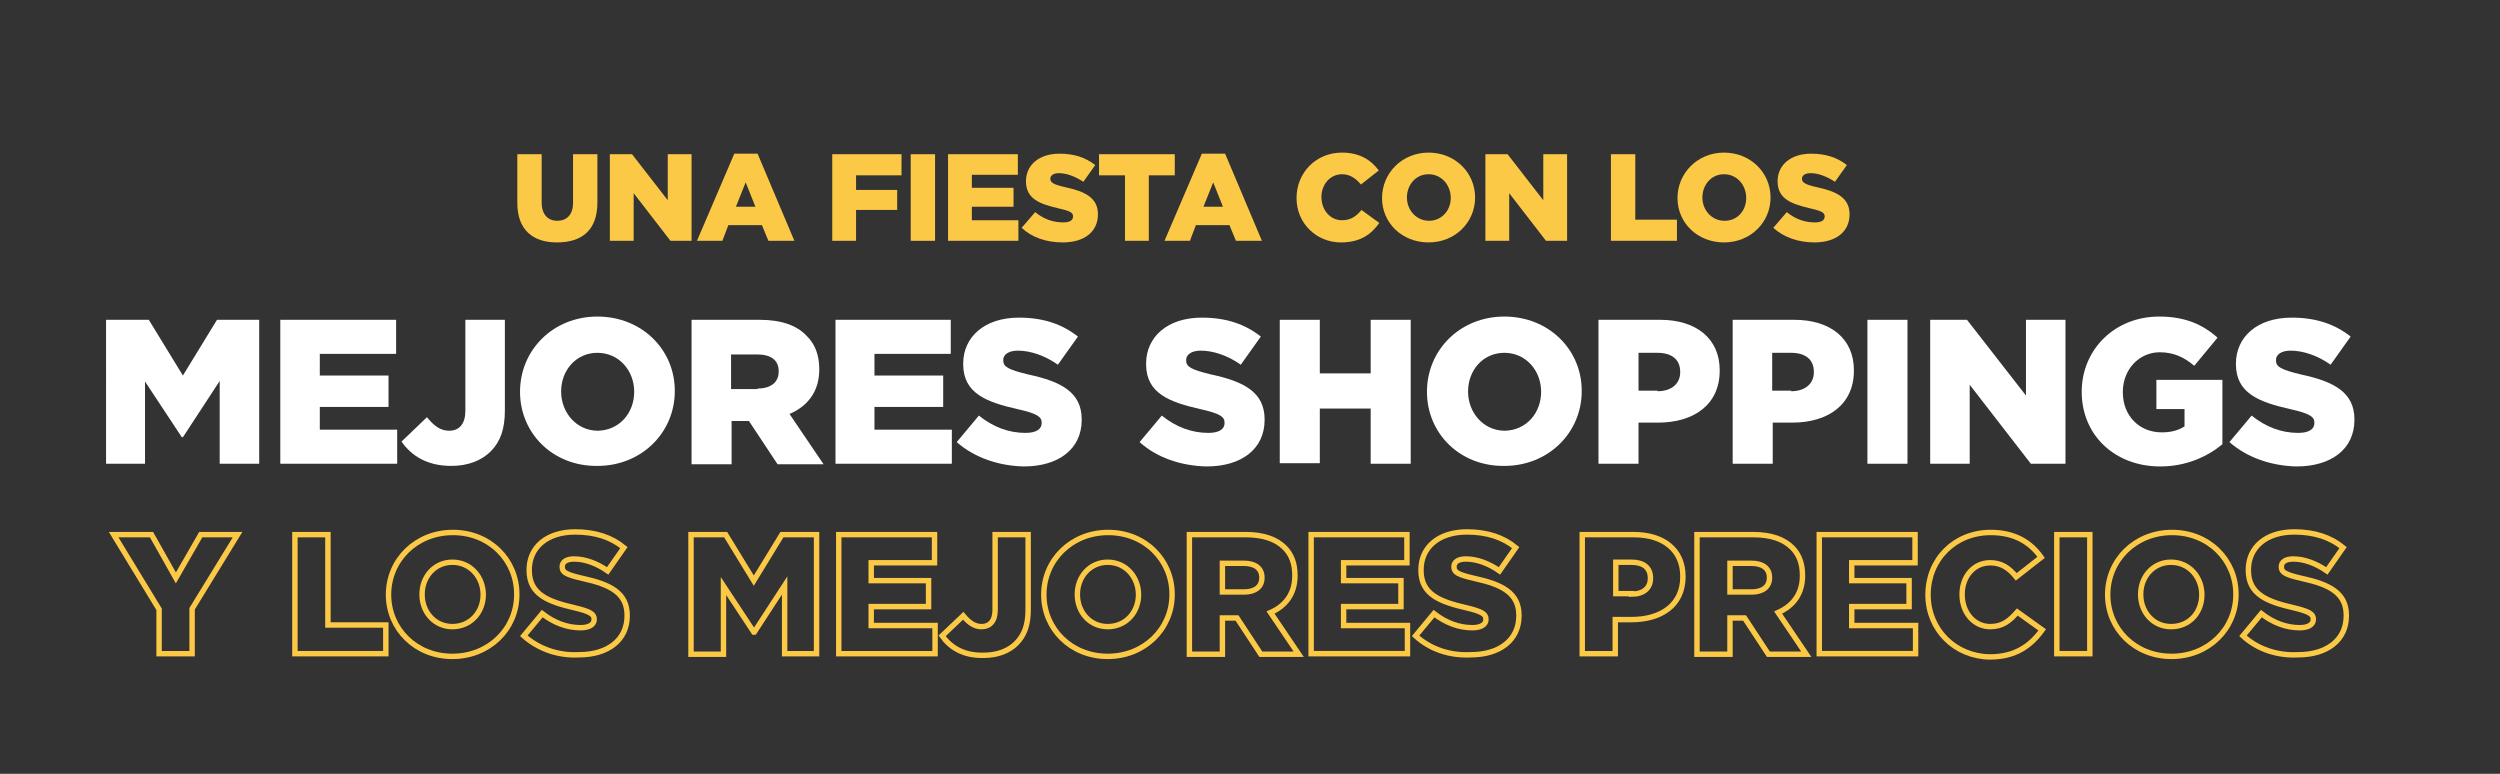 <?xml version="1.0" encoding="utf-8"?>
<!-- Generator: Adobe Illustrator 19.0.0, SVG Export Plug-In . SVG Version: 6.00 Build 0)  -->
<svg version="1.1" id="Capa_1" xmlns="http://www.w3.org/2000/svg" xmlns:xlink="http://www.w3.org/1999/xlink" x="0px" y="0px"
	 viewBox="0 0 462 143" style="enable-background:new 0 0 462 143;" xml:space="preserve">
<rect x="0" y="0" width="462" height="143" fill="#333333" stroke="none"/>
<style type="text/css">
	.st0{fill:none;stroke:#FCC947;stroke-miterlimit:10;}
	.st1{fill:#FFFFFF;}
	.st2{fill:#FCC947;}
</style>
<g id="XMLID_43_">
	<g id="XMLID_40_">
		<path id="XMLID_103_" class="st0" d="M29.4,112.6L21,98.8H28l4.5,8l4.6-8h6.8l-8.4,13.7v8.3h-6.1V112.6z"/>
		<path id="XMLID_105_" class="st0" d="M54.5,98.8h6.1v16.7h10.7v5.3H54.5V98.8z"/>
		<path id="XMLID_107_" class="st0" d="M71.8,109.9L71.8,109.9c0-6.4,5.1-11.5,11.9-11.5s11.8,5.1,11.8,11.4v0.1
			c0,6.3-5.1,11.4-11.9,11.4C76.8,121.3,71.8,116.2,71.8,109.9z M89.3,109.9L89.3,109.9c0-3.2-2.3-6-5.7-6c-3.3,0-5.6,2.7-5.6,5.9
			v0.1c0,3.2,2.3,5.9,5.6,5.9C87,115.8,89.3,113.1,89.3,109.9z"/>
		<path id="XMLID_110_" class="st0" d="M96.8,117.5l3.4-4.1c2.2,1.7,4.6,2.6,7.1,2.6c1.6,0,2.5-0.6,2.5-1.5v-0.1
			c0-0.9-0.7-1.4-3.7-2.1c-4.7-1.1-8.3-2.4-8.3-6.9v-0.1c0-4.1,3.2-7,8.5-7c3.7,0,6.7,1,9,2.9l-3,4.3c-2-1.4-4.2-2.2-6.2-2.2
			c-1.5,0-2.2,0.6-2.2,1.4v0.1c0,1,0.8,1.4,3.8,2.1c5.1,1.1,8.2,2.7,8.2,6.8v0.1c0,4.5-3.6,7.2-8.9,7.2
			C103.3,121.2,99.6,120,96.8,117.5z"/>
		<path id="XMLID_112_" class="st0" d="M127.7,98.8h6.4l5.2,8.5l5.2-8.5h6.4v22H145v-12.6l-5.6,8.6h-0.1l-5.6-8.5v12.6h-6V98.8z"/>
		<path id="XMLID_114_" class="st0" d="M155,98.8h17.7v5.2H161v3.3h10.6v4.8H161v3.5h11.8v5.2H155V98.8z"/>
		<path id="XMLID_116_" class="st0" d="M174.1,117.5l3.9-3.7c1.1,1.3,2.1,2,3.4,2c1.5,0,2.5-1,2.5-3.1V98.8h6.1v13.9
			c0,2.8-0.7,4.7-2.2,6.2c-1.4,1.4-3.5,2.2-6,2.2C178,121.2,175.6,119.6,174.1,117.5z"/>
		<path id="XMLID_118_" class="st0" d="M192.9,109.9L192.9,109.9c0-6.4,5.1-11.5,11.9-11.5s11.8,5.1,11.8,11.4v0.1
			c0,6.3-5.1,11.4-11.9,11.4C197.9,121.3,192.9,116.2,192.9,109.9z M210.4,109.9L210.4,109.9c0-3.2-2.3-6-5.7-6
			c-3.3,0-5.6,2.7-5.6,5.9v0.1c0,3.2,2.3,5.9,5.6,5.9C208.1,115.8,210.4,113.1,210.4,109.9z"/>
		<path id="XMLID_121_" class="st0" d="M219.8,98.8h10.4c3.4,0,5.7,0.9,7.2,2.4c1.3,1.3,1.9,3,1.9,5.1v0.1c0,3.4-1.8,5.6-4.5,6.8
			l5.2,7.7h-7l-4.4-6.7h-2.7v6.7h-6.1V98.8z M229.9,109.4c2.1,0,3.3-1,3.3-2.6v-0.1c0-1.7-1.3-2.6-3.3-2.6h-4v5.3H229.9z"/>
		<path id="XMLID_124_" class="st0" d="M242.3,98.8H260v5.2h-11.7v3.3h10.6v4.8h-10.6v3.5h11.8v5.2h-17.8V98.8z"/>
		<path id="XMLID_126_" class="st0" d="M261.6,117.5l3.4-4.1c2.2,1.7,4.6,2.6,7.1,2.6c1.6,0,2.5-0.6,2.5-1.5v-0.1
			c0-0.9-0.7-1.4-3.7-2.1c-4.7-1.1-8.3-2.4-8.3-6.9v-0.1c0-4.1,3.2-7,8.5-7c3.7,0,6.7,1,9,2.9l-3,4.3c-2-1.4-4.2-2.2-6.2-2.2
			c-1.5,0-2.2,0.6-2.2,1.4v0.1c0,1,0.8,1.4,3.8,2.1c5.1,1.1,8.2,2.7,8.2,6.8v0.1c0,4.5-3.6,7.2-8.9,7.2
			C268,121.2,264.3,120,261.6,117.5z"/>
		<path id="XMLID_128_" class="st0" d="M292.5,98.8h9.4c5.6,0,9.1,2.9,9.1,7.7v0.1c0,5.2-4,7.9-9.5,7.9h-3v6.3h-6.1V98.8z
			 M301.5,109.8c2.2,0,3.5-1.1,3.5-2.9v-0.1c0-1.9-1.3-2.9-3.5-2.9h-2.9v5.8H301.5z"/>
		<path id="XMLID_131_" class="st0" d="M313.6,98.8H324c3.4,0,5.7,0.9,7.2,2.4c1.3,1.3,1.9,3,1.9,5.1v0.1c0,3.4-1.8,5.6-4.5,6.8
			l5.2,7.7h-7l-4.4-6.7h-2.7v6.7h-6.1V98.8z M323.7,109.4c2.1,0,3.3-1,3.3-2.6v-0.1c0-1.7-1.3-2.6-3.3-2.6h-4v5.3H323.7z"/>
		<path id="XMLID_134_" class="st0" d="M336.2,98.8h17.7v5.2h-11.7v3.3h10.6v4.8h-10.6v3.5h11.8v5.2h-17.8V98.8z"/>
		<path id="XMLID_136_" class="st0" d="M356.3,109.9L356.3,109.9c0-6.5,4.9-11.5,11.6-11.5c4.5,0,7.4,1.9,9.3,4.6l-4.6,3.6
			c-1.3-1.6-2.7-2.6-4.8-2.6c-3.1,0-5.2,2.6-5.2,5.8v0.1c0,3.3,2.2,5.9,5.2,5.9c2.3,0,3.6-1.1,5-2.7l4.6,3.3c-2.1,2.9-4.9,5-9.7,5
			C361.3,121.3,356.3,116.4,356.3,109.9z"/>
		<path id="XMLID_138_" class="st0" d="M380.1,98.8h6.1v22h-6.1V98.8z"/>
		<path id="XMLID_140_" class="st0" d="M389.5,109.9L389.5,109.9c0-6.4,5.1-11.5,11.9-11.5c6.8,0,11.8,5.1,11.8,11.4v0.1
			c0,6.3-5.1,11.4-11.9,11.4S389.5,116.2,389.5,109.9z M406.9,109.9L406.9,109.9c0-3.2-2.3-6-5.7-6c-3.3,0-5.6,2.7-5.6,5.9v0.1
			c0,3.2,2.3,5.9,5.6,5.9C404.7,115.8,406.9,113.1,406.9,109.9z"/>
		<path id="XMLID_143_" class="st0" d="M414.5,117.5l3.4-4.1c2.2,1.7,4.6,2.6,7.1,2.6c1.6,0,2.5-0.6,2.5-1.5v-0.1
			c0-0.9-0.7-1.4-3.7-2.1c-4.7-1.1-8.3-2.4-8.3-6.9v-0.1c0-4.1,3.2-7,8.5-7c3.7,0,6.7,1,9,2.9l-3,4.3c-2-1.4-4.2-2.2-6.2-2.2
			c-1.5,0-2.2,0.6-2.2,1.4v0.1c0,1,0.8,1.4,3.8,2.1c5.1,1.1,8.2,2.7,8.2,6.8v0.1c0,4.5-3.6,7.2-8.9,7.2
			C420.9,121.2,417.2,120,414.5,117.5z"/>
	</g>
	<g id="XMLID_2_">
		<path id="XMLID_66_" class="st1" d="M19.7,59.1h7.8l6.3,10.3l6.3-10.3h7.8v26.6h-7.3V70.4l-6.8,10.4h-0.2l-6.8-10.3v15.2h-7.2
			V59.1z"/>
		<path id="XMLID_68_" class="st1" d="M51.8,59.1h21.4v6.3H59.1v4h12.7v5.8H59.1v4.2h14.3v6.3H51.8V59.1z"/>
		<path id="XMLID_70_" class="st1" d="M74.2,81.6l4.7-4.5c1.3,1.6,2.5,2.5,4.1,2.5c1.9,0,3-1.3,3-3.7V59.1h7.3v16.8
			c0,3.3-0.8,5.7-2.6,7.5c-1.7,1.7-4.2,2.7-7.3,2.7C78.9,86.1,76,84.2,74.2,81.6z"/>
		<path id="XMLID_72_" class="st1" d="M96.1,72.4L96.1,72.4c0-7.7,6.1-13.9,14.3-13.9s14.3,6.1,14.3,13.7v0.1
			c0,7.6-6.1,13.8-14.3,13.8C102.2,86.2,96.1,80.1,96.1,72.4z M117.2,72.4L117.2,72.4c0-3.9-2.8-7.2-6.8-7.2c-4,0-6.7,3.3-6.7,7.1
			v0.1c0,3.8,2.8,7.2,6.8,7.2C114.5,79.5,117.2,76.3,117.2,72.4z"/>
		<path id="XMLID_75_" class="st1" d="M127.8,59.1h12.6c4.1,0,6.9,1.1,8.6,2.9c1.6,1.5,2.4,3.6,2.4,6.2v0.1c0,4.1-2.2,6.8-5.5,8.2
			l6.3,9.3h-8.5l-5.3-8h-3.2v8h-7.4V59.1z M140,71.8c2.5,0,3.9-1.2,3.9-3.1v-0.1c0-2.1-1.5-3.1-4-3.1h-4.8v6.4H140z"/>
		<path id="XMLID_78_" class="st1" d="M154.3,59.1h21.4v6.3h-14.1v4h12.7v5.8h-12.7v4.2h14.3v6.3h-21.5V59.1z"/>
		<path id="XMLID_80_" class="st1" d="M176.8,81.7l4.1-4.9c2.6,2.1,5.5,3.2,8.6,3.2c2,0,3-0.7,3-1.8v-0.1c0-1.1-0.9-1.7-4.5-2.5
			c-5.7-1.3-10-2.9-10-8.3v-0.1c0-4.9,3.9-8.5,10.3-8.5c4.5,0,8,1.2,10.9,3.5l-3.7,5.2c-2.4-1.7-5.1-2.6-7.4-2.6
			c-1.8,0-2.7,0.8-2.7,1.7v0.1c0,1.2,0.9,1.7,4.6,2.6c6.1,1.3,9.9,3.3,9.9,8.3v0.1c0,5.4-4.3,8.6-10.7,8.6
			C184.6,86.1,180.1,84.6,176.8,81.7z"/>
		<path id="XMLID_82_" class="st1" d="M210.6,81.7l4.1-4.9c2.6,2.1,5.5,3.2,8.6,3.2c2,0,3-0.7,3-1.8v-0.1c0-1.1-0.9-1.7-4.5-2.5
			c-5.7-1.3-10-2.9-10-8.3v-0.1c0-4.9,3.9-8.5,10.3-8.5c4.5,0,8,1.2,10.9,3.5l-3.7,5.2c-2.4-1.7-5.1-2.6-7.4-2.6
			c-1.8,0-2.7,0.8-2.7,1.7v0.1c0,1.2,0.9,1.7,4.6,2.6c6.1,1.3,9.9,3.3,9.9,8.3v0.1c0,5.4-4.3,8.6-10.7,8.6
			C218.3,86.1,213.8,84.6,210.6,81.7z"/>
		<path id="XMLID_84_" class="st1" d="M236.5,59.1h7.4V69h9.4v-9.9h7.4v26.6h-7.4V75.5h-9.4v10.1h-7.4V59.1z"/>
		<path id="XMLID_86_" class="st1" d="M263.7,72.4L263.7,72.4c0-7.7,6.1-13.9,14.3-13.9s14.3,6.1,14.3,13.7v0.1
			c0,7.6-6.1,13.8-14.3,13.8C269.8,86.2,263.7,80.1,263.7,72.4z M284.8,72.4L284.8,72.4c0-3.9-2.8-7.2-6.8-7.2c-4,0-6.7,3.3-6.7,7.1
			v0.1c0,3.8,2.8,7.2,6.8,7.2C282.1,79.5,284.8,76.3,284.8,72.4z"/>
		<path id="XMLID_89_" class="st1" d="M295.4,59.1h11.4c6.7,0,11,3.5,11,9.3v0.1c0,6.3-4.8,9.6-11.4,9.6h-3.6v7.6h-7.4V59.1z
			 M306.3,72.3c2.6,0,4.2-1.4,4.2-3.5v-0.1c0-2.3-1.6-3.5-4.2-3.5h-3.5v7H306.3z"/>
		<path id="XMLID_92_" class="st1" d="M320.2,59.1h11.4c6.7,0,11,3.5,11,9.3v0.1c0,6.3-4.8,9.6-11.4,9.6h-3.6v7.6h-7.4V59.1z
			 M331,72.3c2.6,0,4.2-1.4,4.2-3.5v-0.1c0-2.3-1.6-3.5-4.2-3.5h-3.5v7H331z"/>
		<path id="XMLID_95_" class="st1" d="M345.1,59.1h7.4v26.6h-7.4V59.1z"/>
		<path id="XMLID_97_" class="st1" d="M356.6,59.1h6.9l10.9,14v-14h7.3v26.6h-6.4l-11.3-14.6v14.6h-7.3V59.1z"/>
		<path id="XMLID_99_" class="st1" d="M384.7,72.4L384.7,72.4c0-7.8,6.1-13.9,14.3-13.9c4.7,0,8,1.4,10.8,3.9l-4.3,5.2
			c-1.9-1.6-3.8-2.5-6.4-2.5c-3.8,0-6.8,3.2-6.8,7.3v0.1c0,4.3,3,7.4,7.2,7.4c1.8,0,3.1-0.4,4.2-1.1v-3.2h-5.2v-5.4h12.2v11.9
			c-2.8,2.3-6.7,4.1-11.5,4.1C390.9,86.2,384.7,80.5,384.7,72.4z"/>
		<path id="XMLID_101_" class="st1" d="M412,81.7l4.1-4.9c2.6,2.1,5.5,3.2,8.6,3.2c2,0,3-0.7,3-1.8v-0.1c0-1.1-0.9-1.7-4.5-2.5
			c-5.7-1.3-10-2.9-10-8.3v-0.1c0-4.9,3.9-8.5,10.3-8.5c4.5,0,8,1.2,10.9,3.5l-3.7,5.2c-2.4-1.7-5.1-2.6-7.4-2.6
			c-1.8,0-2.7,0.8-2.7,1.7v0.1c0,1.2,0.9,1.7,4.6,2.6c6.1,1.3,9.9,3.3,9.9,8.3v0.1c0,5.4-4.3,8.6-10.7,8.6
			C419.8,86.1,415.3,84.6,412,81.7z"/>
	</g>
	<g id="XMLID_28_">
		<path id="XMLID_29_" class="st2" d="M95.6,37.5v-9h4.5v8.9c0,2.3,1.2,3.4,2.9,3.4s2.9-1.1,2.9-3.3v-9h4.5v8.9
			c0,5.2-2.9,7.4-7.5,7.4C98.5,44.8,95.6,42.5,95.6,37.5z"/>
		<path id="XMLID_31_" class="st2" d="M112.7,28.5h4.1l6.6,8.5v-8.5h4.4v16h-3.9l-6.8-8.8v8.8h-4.4V28.5z"/>
		<path id="XMLID_33_" class="st2" d="M135.7,28.4h4.3l6.8,16.1h-4.8l-1.2-2.9h-6.2l-1.1,2.9h-4.7L135.7,28.4z M139.6,38.2l-1.8-4.5
			l-1.8,4.5H139.6z"/>
		<path id="XMLID_36_" class="st2" d="M153.8,28.5h12.8v3.9h-8.4v2.7h7.6v3.7h-7.6v5.7h-4.4V28.5z"/>
		<path id="XMLID_38_" class="st2" d="M168.3,28.5h4.5v16h-4.5V28.5z"/>
		<path id="XMLID_42_" class="st2" d="M175.2,28.5h12.9v3.8h-8.5v2.4h7.7v3.5h-7.7v2.5h8.6v3.8h-13V28.5z"/>
		<path id="XMLID_45_" class="st2" d="M188.8,42.1l2.5-2.9c1.6,1.3,3.3,1.9,5.2,1.9c1.2,0,1.8-0.4,1.8-1.1v0c0-0.7-0.5-1-2.7-1.5
			c-3.4-0.8-6-1.7-6-5v0c0-3,2.4-5.1,6.2-5.1c2.7,0,4.8,0.7,6.6,2.1l-2.2,3.1c-1.5-1-3.1-1.6-4.5-1.6c-1.1,0-1.6,0.5-1.6,1v0
			c0,0.7,0.5,1.1,2.8,1.6c3.7,0.8,6,2,6,5v0c0,3.3-2.6,5.2-6.5,5.2C193.4,44.8,190.7,43.9,188.8,42.1z"/>
		<path id="XMLID_47_" class="st2" d="M207.9,32.4h-4.8v-3.9h14v3.9h-4.8v12.1h-4.4V32.4z"/>
		<path id="XMLID_49_" class="st2" d="M222.1,28.4h4.3l6.8,16.1h-4.8l-1.2-2.9h-6.2l-1.1,2.9h-4.7L222.1,28.4z M226,38.2l-1.8-4.5
			l-1.8,4.5H226z"/>
		<path id="XMLID_52_" class="st2" d="M239.6,36.6L239.6,36.6c0-4.7,3.6-8.4,8.4-8.4c3.3,0,5.4,1.4,6.8,3.3l-3.3,2.6
			c-0.9-1.1-2-1.9-3.5-1.9c-2.2,0-3.8,1.9-3.8,4.2v0c0,2.4,1.6,4.3,3.8,4.3c1.7,0,2.7-0.8,3.6-1.9l3.3,2.4c-1.5,2.1-3.5,3.6-7.1,3.6
			C243.3,44.8,239.6,41.3,239.6,36.6z"/>
		<path id="XMLID_54_" class="st2" d="M255.4,36.6L255.4,36.6c0-4.6,3.7-8.4,8.6-8.4s8.6,3.7,8.6,8.3v0c0,4.6-3.7,8.3-8.6,8.3
			S255.4,41.2,255.4,36.6z M268.1,36.6L268.1,36.6c0-2.4-1.7-4.4-4.1-4.4c-2.4,0-4,2-4,4.3v0c0,2.3,1.7,4.3,4.1,4.3
			C266.4,40.8,268.1,38.9,268.1,36.6z"/>
		<path id="XMLID_57_" class="st2" d="M274.5,28.5h4.1l6.6,8.5v-8.5h4.4v16h-3.9l-6.8-8.8v8.8h-4.4V28.5z"/>
		<path id="XMLID_59_" class="st2" d="M297.8,28.5h4.4v12.1h7.7v3.9h-12.2V28.5z"/>
		<path id="XMLID_61_" class="st2" d="M310,36.6L310,36.6c0-4.6,3.7-8.4,8.6-8.4s8.6,3.7,8.6,8.3v0c0,4.6-3.7,8.3-8.6,8.3
			S310,41.2,310,36.6z M322.7,36.6L322.7,36.6c0-2.4-1.7-4.4-4.1-4.4c-2.4,0-4,2-4,4.3v0c0,2.3,1.7,4.3,4.1,4.3
			C321.1,40.8,322.7,38.9,322.7,36.6z"/>
		<path id="XMLID_64_" class="st2" d="M327.7,42.1l2.5-2.9c1.6,1.3,3.3,1.9,5.2,1.9c1.2,0,1.8-0.4,1.8-1.1v0c0-0.7-0.5-1-2.7-1.5
			c-3.4-0.8-6-1.7-6-5v0c0-3,2.4-5.1,6.2-5.1c2.7,0,4.8,0.7,6.6,2.1l-2.2,3.1c-1.5-1-3.1-1.6-4.5-1.6c-1.1,0-1.6,0.5-1.6,1v0
			c0,0.7,0.5,1.1,2.8,1.6c3.7,0.8,6,2,6,5v0c0,3.3-2.6,5.2-6.5,5.2C332.4,44.8,329.7,43.9,327.7,42.1z"/>
	</g>
</g>
</svg>
